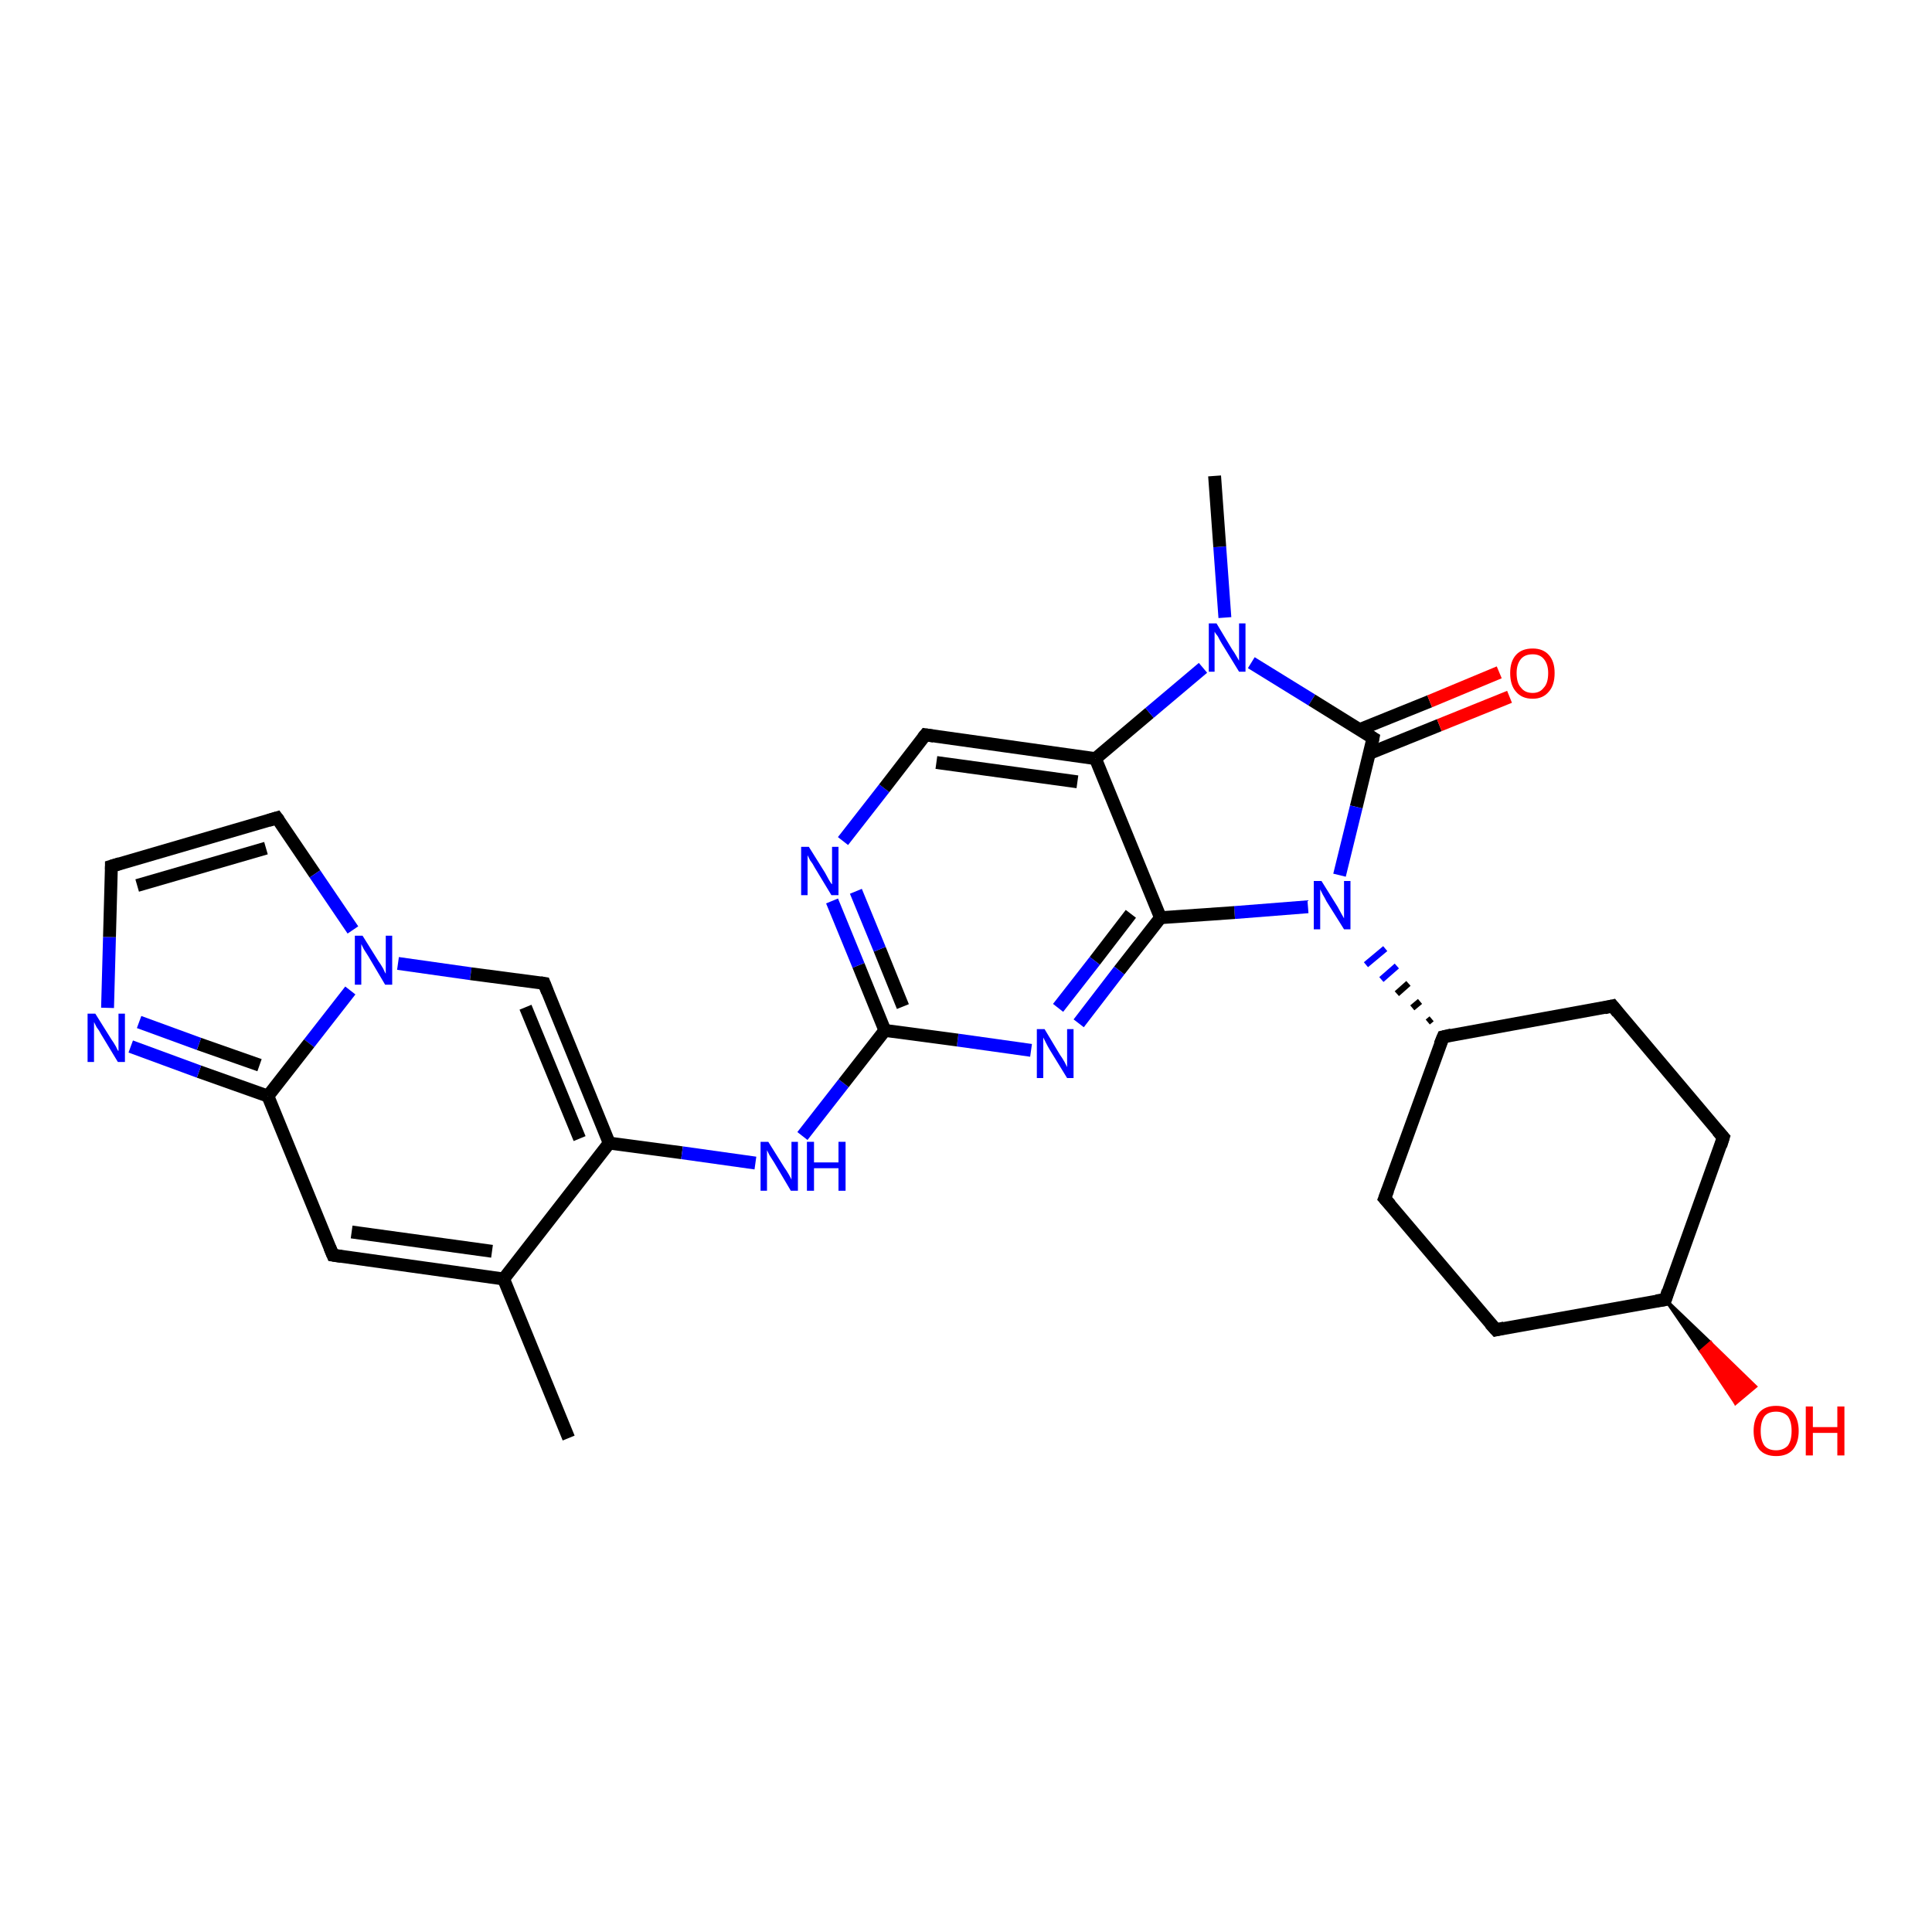 <?xml version='1.0' encoding='iso-8859-1'?>
<svg version='1.1' baseProfile='full'
              xmlns='http://www.w3.org/2000/svg'
                      xmlns:rdkit='http://www.rdkit.org/xml'
                      xmlns:xlink='http://www.w3.org/1999/xlink'
                  xml:space='preserve'
width='300px' height='300px' viewBox='0 0 300 300'>
<!-- END OF HEADER -->
<rect style='opacity:1.0;fill:#FFFFFF;stroke:none' width='300.0' height='300.0' x='0.0' y='0.0'> </rect>
<path class='bond-0 atom-0 atom-1' d='M 88.3,223.3 L 78.2,198.6' style='fill:none;fill-rule:evenodd;stroke:#000000;stroke-width:2.0px;stroke-linecap:butt;stroke-linejoin:miter;stroke-opacity:1' />
<path class='bond-1 atom-1 atom-2' d='M 78.2,198.6 L 51.7,194.9' style='fill:none;fill-rule:evenodd;stroke:#000000;stroke-width:2.0px;stroke-linecap:butt;stroke-linejoin:miter;stroke-opacity:1' />
<path class='bond-1 atom-1 atom-2' d='M 76.4,194.3 L 54.6,191.3' style='fill:none;fill-rule:evenodd;stroke:#000000;stroke-width:2.0px;stroke-linecap:butt;stroke-linejoin:miter;stroke-opacity:1' />
<path class='bond-2 atom-2 atom-3' d='M 51.7,194.9 L 41.6,170.2' style='fill:none;fill-rule:evenodd;stroke:#000000;stroke-width:2.0px;stroke-linecap:butt;stroke-linejoin:miter;stroke-opacity:1' />
<path class='bond-3 atom-3 atom-4' d='M 41.6,170.2 L 30.9,166.4' style='fill:none;fill-rule:evenodd;stroke:#000000;stroke-width:2.0px;stroke-linecap:butt;stroke-linejoin:miter;stroke-opacity:1' />
<path class='bond-3 atom-3 atom-4' d='M 30.9,166.4 L 20.3,162.5' style='fill:none;fill-rule:evenodd;stroke:#0000FF;stroke-width:2.0px;stroke-linecap:butt;stroke-linejoin:miter;stroke-opacity:1' />
<path class='bond-3 atom-3 atom-4' d='M 40.3,165.4 L 30.9,162.1' style='fill:none;fill-rule:evenodd;stroke:#000000;stroke-width:2.0px;stroke-linecap:butt;stroke-linejoin:miter;stroke-opacity:1' />
<path class='bond-3 atom-3 atom-4' d='M 30.9,162.1 L 21.6,158.7' style='fill:none;fill-rule:evenodd;stroke:#0000FF;stroke-width:2.0px;stroke-linecap:butt;stroke-linejoin:miter;stroke-opacity:1' />
<path class='bond-4 atom-4 atom-5' d='M 16.7,156.5 L 17.0,145.5' style='fill:none;fill-rule:evenodd;stroke:#0000FF;stroke-width:2.0px;stroke-linecap:butt;stroke-linejoin:miter;stroke-opacity:1' />
<path class='bond-4 atom-4 atom-5' d='M 17.0,145.5 L 17.3,134.5' style='fill:none;fill-rule:evenodd;stroke:#000000;stroke-width:2.0px;stroke-linecap:butt;stroke-linejoin:miter;stroke-opacity:1' />
<path class='bond-5 atom-5 atom-6' d='M 17.3,134.5 L 43.0,127.0' style='fill:none;fill-rule:evenodd;stroke:#000000;stroke-width:2.0px;stroke-linecap:butt;stroke-linejoin:miter;stroke-opacity:1' />
<path class='bond-5 atom-5 atom-6' d='M 21.3,137.5 L 41.3,131.7' style='fill:none;fill-rule:evenodd;stroke:#000000;stroke-width:2.0px;stroke-linecap:butt;stroke-linejoin:miter;stroke-opacity:1' />
<path class='bond-6 atom-6 atom-7' d='M 43.0,127.0 L 48.9,135.7' style='fill:none;fill-rule:evenodd;stroke:#000000;stroke-width:2.0px;stroke-linecap:butt;stroke-linejoin:miter;stroke-opacity:1' />
<path class='bond-6 atom-6 atom-7' d='M 48.9,135.7 L 54.8,144.4' style='fill:none;fill-rule:evenodd;stroke:#0000FF;stroke-width:2.0px;stroke-linecap:butt;stroke-linejoin:miter;stroke-opacity:1' />
<path class='bond-7 atom-7 atom-8' d='M 61.8,149.6 L 73.1,151.2' style='fill:none;fill-rule:evenodd;stroke:#0000FF;stroke-width:2.0px;stroke-linecap:butt;stroke-linejoin:miter;stroke-opacity:1' />
<path class='bond-7 atom-7 atom-8' d='M 73.1,151.2 L 84.5,152.7' style='fill:none;fill-rule:evenodd;stroke:#000000;stroke-width:2.0px;stroke-linecap:butt;stroke-linejoin:miter;stroke-opacity:1' />
<path class='bond-8 atom-8 atom-9' d='M 84.5,152.7 L 94.6,177.5' style='fill:none;fill-rule:evenodd;stroke:#000000;stroke-width:2.0px;stroke-linecap:butt;stroke-linejoin:miter;stroke-opacity:1' />
<path class='bond-8 atom-8 atom-9' d='M 81.6,156.4 L 90.0,176.8' style='fill:none;fill-rule:evenodd;stroke:#000000;stroke-width:2.0px;stroke-linecap:butt;stroke-linejoin:miter;stroke-opacity:1' />
<path class='bond-9 atom-9 atom-10' d='M 94.6,177.5 L 105.9,179.0' style='fill:none;fill-rule:evenodd;stroke:#000000;stroke-width:2.0px;stroke-linecap:butt;stroke-linejoin:miter;stroke-opacity:1' />
<path class='bond-9 atom-9 atom-10' d='M 105.9,179.0 L 117.3,180.6' style='fill:none;fill-rule:evenodd;stroke:#0000FF;stroke-width:2.0px;stroke-linecap:butt;stroke-linejoin:miter;stroke-opacity:1' />
<path class='bond-10 atom-10 atom-11' d='M 124.6,176.4 L 131.0,168.2' style='fill:none;fill-rule:evenodd;stroke:#0000FF;stroke-width:2.0px;stroke-linecap:butt;stroke-linejoin:miter;stroke-opacity:1' />
<path class='bond-10 atom-10 atom-11' d='M 131.0,168.2 L 137.4,160.0' style='fill:none;fill-rule:evenodd;stroke:#000000;stroke-width:2.0px;stroke-linecap:butt;stroke-linejoin:miter;stroke-opacity:1' />
<path class='bond-11 atom-11 atom-12' d='M 137.4,160.0 L 133.3,149.9' style='fill:none;fill-rule:evenodd;stroke:#000000;stroke-width:2.0px;stroke-linecap:butt;stroke-linejoin:miter;stroke-opacity:1' />
<path class='bond-11 atom-11 atom-12' d='M 133.3,149.9 L 129.2,139.9' style='fill:none;fill-rule:evenodd;stroke:#0000FF;stroke-width:2.0px;stroke-linecap:butt;stroke-linejoin:miter;stroke-opacity:1' />
<path class='bond-11 atom-11 atom-12' d='M 140.2,156.3 L 136.6,147.4' style='fill:none;fill-rule:evenodd;stroke:#000000;stroke-width:2.0px;stroke-linecap:butt;stroke-linejoin:miter;stroke-opacity:1' />
<path class='bond-11 atom-11 atom-12' d='M 136.6,147.4 L 132.9,138.4' style='fill:none;fill-rule:evenodd;stroke:#0000FF;stroke-width:2.0px;stroke-linecap:butt;stroke-linejoin:miter;stroke-opacity:1' />
<path class='bond-12 atom-12 atom-13' d='M 130.9,130.6 L 137.3,122.4' style='fill:none;fill-rule:evenodd;stroke:#0000FF;stroke-width:2.0px;stroke-linecap:butt;stroke-linejoin:miter;stroke-opacity:1' />
<path class='bond-12 atom-12 atom-13' d='M 137.3,122.4 L 143.7,114.1' style='fill:none;fill-rule:evenodd;stroke:#000000;stroke-width:2.0px;stroke-linecap:butt;stroke-linejoin:miter;stroke-opacity:1' />
<path class='bond-13 atom-13 atom-14' d='M 143.7,114.1 L 170.1,117.8' style='fill:none;fill-rule:evenodd;stroke:#000000;stroke-width:2.0px;stroke-linecap:butt;stroke-linejoin:miter;stroke-opacity:1' />
<path class='bond-13 atom-13 atom-14' d='M 145.4,118.4 L 167.3,121.4' style='fill:none;fill-rule:evenodd;stroke:#000000;stroke-width:2.0px;stroke-linecap:butt;stroke-linejoin:miter;stroke-opacity:1' />
<path class='bond-14 atom-14 atom-15' d='M 170.1,117.8 L 178.5,110.7' style='fill:none;fill-rule:evenodd;stroke:#000000;stroke-width:2.0px;stroke-linecap:butt;stroke-linejoin:miter;stroke-opacity:1' />
<path class='bond-14 atom-14 atom-15' d='M 178.5,110.7 L 186.8,103.7' style='fill:none;fill-rule:evenodd;stroke:#0000FF;stroke-width:2.0px;stroke-linecap:butt;stroke-linejoin:miter;stroke-opacity:1' />
<path class='bond-15 atom-15 atom-16' d='M 190.2,95.9 L 189.4,84.9' style='fill:none;fill-rule:evenodd;stroke:#0000FF;stroke-width:2.0px;stroke-linecap:butt;stroke-linejoin:miter;stroke-opacity:1' />
<path class='bond-15 atom-15 atom-16' d='M 189.4,84.9 L 188.6,73.9' style='fill:none;fill-rule:evenodd;stroke:#000000;stroke-width:2.0px;stroke-linecap:butt;stroke-linejoin:miter;stroke-opacity:1' />
<path class='bond-16 atom-15 atom-17' d='M 194.3,102.9 L 203.7,108.7' style='fill:none;fill-rule:evenodd;stroke:#0000FF;stroke-width:2.0px;stroke-linecap:butt;stroke-linejoin:miter;stroke-opacity:1' />
<path class='bond-16 atom-15 atom-17' d='M 203.7,108.7 L 213.2,114.6' style='fill:none;fill-rule:evenodd;stroke:#000000;stroke-width:2.0px;stroke-linecap:butt;stroke-linejoin:miter;stroke-opacity:1' />
<path class='bond-17 atom-17 atom-18' d='M 212.6,117.0 L 223.5,112.6' style='fill:none;fill-rule:evenodd;stroke:#000000;stroke-width:2.0px;stroke-linecap:butt;stroke-linejoin:miter;stroke-opacity:1' />
<path class='bond-17 atom-17 atom-18' d='M 223.5,112.6 L 234.4,108.2' style='fill:none;fill-rule:evenodd;stroke:#FF0000;stroke-width:2.0px;stroke-linecap:butt;stroke-linejoin:miter;stroke-opacity:1' />
<path class='bond-17 atom-17 atom-18' d='M 211.1,113.3 L 222.0,108.9' style='fill:none;fill-rule:evenodd;stroke:#000000;stroke-width:2.0px;stroke-linecap:butt;stroke-linejoin:miter;stroke-opacity:1' />
<path class='bond-17 atom-17 atom-18' d='M 222.0,108.9 L 232.8,104.4' style='fill:none;fill-rule:evenodd;stroke:#FF0000;stroke-width:2.0px;stroke-linecap:butt;stroke-linejoin:miter;stroke-opacity:1' />
<path class='bond-18 atom-17 atom-19' d='M 213.2,114.6 L 210.6,125.3' style='fill:none;fill-rule:evenodd;stroke:#000000;stroke-width:2.0px;stroke-linecap:butt;stroke-linejoin:miter;stroke-opacity:1' />
<path class='bond-18 atom-17 atom-19' d='M 210.6,125.3 L 208.0,135.9' style='fill:none;fill-rule:evenodd;stroke:#0000FF;stroke-width:2.0px;stroke-linecap:butt;stroke-linejoin:miter;stroke-opacity:1' />
<path class='bond-19 atom-20 atom-19' d='M 222.3,158.2 L 221.7,158.7' style='fill:none;fill-rule:evenodd;stroke:#000000;stroke-width:1.0px;stroke-linecap:butt;stroke-linejoin:miter;stroke-opacity:1' />
<path class='bond-19 atom-20 atom-19' d='M 220.5,155.5 L 219.3,156.5' style='fill:none;fill-rule:evenodd;stroke:#000000;stroke-width:1.0px;stroke-linecap:butt;stroke-linejoin:miter;stroke-opacity:1' />
<path class='bond-19 atom-20 atom-19' d='M 218.7,152.7 L 216.9,154.3' style='fill:none;fill-rule:evenodd;stroke:#000000;stroke-width:1.0px;stroke-linecap:butt;stroke-linejoin:miter;stroke-opacity:1' />
<path class='bond-19 atom-20 atom-19' d='M 216.9,150.0 L 214.5,152.1' style='fill:none;fill-rule:evenodd;stroke:#0000FF;stroke-width:1.0px;stroke-linecap:butt;stroke-linejoin:miter;stroke-opacity:1' />
<path class='bond-19 atom-20 atom-19' d='M 215.1,147.3 L 212.1,149.8' style='fill:none;fill-rule:evenodd;stroke:#0000FF;stroke-width:1.0px;stroke-linecap:butt;stroke-linejoin:miter;stroke-opacity:1' />
<path class='bond-20 atom-20 atom-21' d='M 224.1,161.0 L 215.0,186.1' style='fill:none;fill-rule:evenodd;stroke:#000000;stroke-width:2.0px;stroke-linecap:butt;stroke-linejoin:miter;stroke-opacity:1' />
<path class='bond-21 atom-21 atom-22' d='M 215.0,186.1 L 232.3,206.5' style='fill:none;fill-rule:evenodd;stroke:#000000;stroke-width:2.0px;stroke-linecap:butt;stroke-linejoin:miter;stroke-opacity:1' />
<path class='bond-22 atom-22 atom-23' d='M 232.3,206.5 L 258.6,201.8' style='fill:none;fill-rule:evenodd;stroke:#000000;stroke-width:2.0px;stroke-linecap:butt;stroke-linejoin:miter;stroke-opacity:1' />
<path class='bond-23 atom-23 atom-24' d='M 258.6,201.8 L 265.6,208.5 L 264.1,209.8 Z' style='fill:#000000;fill-rule:evenodd;fill-opacity:1;stroke:#000000;stroke-width:0.5px;stroke-linecap:butt;stroke-linejoin:miter;stroke-opacity:1;' />
<path class='bond-23 atom-23 atom-24' d='M 265.6,208.5 L 269.5,217.9 L 272.6,215.3 Z' style='fill:#FF0000;fill-rule:evenodd;fill-opacity:1;stroke:#FF0000;stroke-width:0.5px;stroke-linecap:butt;stroke-linejoin:miter;stroke-opacity:1;' />
<path class='bond-23 atom-23 atom-24' d='M 265.6,208.5 L 264.1,209.8 L 269.5,217.9 Z' style='fill:#FF0000;fill-rule:evenodd;fill-opacity:1;stroke:#FF0000;stroke-width:0.5px;stroke-linecap:butt;stroke-linejoin:miter;stroke-opacity:1;' />
<path class='bond-24 atom-23 atom-25' d='M 258.6,201.8 L 267.6,176.6' style='fill:none;fill-rule:evenodd;stroke:#000000;stroke-width:2.0px;stroke-linecap:butt;stroke-linejoin:miter;stroke-opacity:1' />
<path class='bond-25 atom-25 atom-26' d='M 267.6,176.6 L 250.4,156.2' style='fill:none;fill-rule:evenodd;stroke:#000000;stroke-width:2.0px;stroke-linecap:butt;stroke-linejoin:miter;stroke-opacity:1' />
<path class='bond-26 atom-19 atom-27' d='M 203.1,140.8 L 191.7,141.7' style='fill:none;fill-rule:evenodd;stroke:#0000FF;stroke-width:2.0px;stroke-linecap:butt;stroke-linejoin:miter;stroke-opacity:1' />
<path class='bond-26 atom-19 atom-27' d='M 191.7,141.7 L 180.2,142.5' style='fill:none;fill-rule:evenodd;stroke:#000000;stroke-width:2.0px;stroke-linecap:butt;stroke-linejoin:miter;stroke-opacity:1' />
<path class='bond-27 atom-27 atom-28' d='M 180.2,142.5 L 173.8,150.7' style='fill:none;fill-rule:evenodd;stroke:#000000;stroke-width:2.0px;stroke-linecap:butt;stroke-linejoin:miter;stroke-opacity:1' />
<path class='bond-27 atom-27 atom-28' d='M 173.8,150.7 L 167.5,158.9' style='fill:none;fill-rule:evenodd;stroke:#0000FF;stroke-width:2.0px;stroke-linecap:butt;stroke-linejoin:miter;stroke-opacity:1' />
<path class='bond-27 atom-27 atom-28' d='M 175.6,141.9 L 170.0,149.2' style='fill:none;fill-rule:evenodd;stroke:#000000;stroke-width:2.0px;stroke-linecap:butt;stroke-linejoin:miter;stroke-opacity:1' />
<path class='bond-27 atom-27 atom-28' d='M 170.0,149.2 L 164.3,156.5' style='fill:none;fill-rule:evenodd;stroke:#0000FF;stroke-width:2.0px;stroke-linecap:butt;stroke-linejoin:miter;stroke-opacity:1' />
<path class='bond-28 atom-9 atom-1' d='M 94.6,177.5 L 78.2,198.6' style='fill:none;fill-rule:evenodd;stroke:#000000;stroke-width:2.0px;stroke-linecap:butt;stroke-linejoin:miter;stroke-opacity:1' />
<path class='bond-29 atom-28 atom-11' d='M 160.1,163.1 L 148.7,161.5' style='fill:none;fill-rule:evenodd;stroke:#0000FF;stroke-width:2.0px;stroke-linecap:butt;stroke-linejoin:miter;stroke-opacity:1' />
<path class='bond-29 atom-28 atom-11' d='M 148.7,161.5 L 137.4,160.0' style='fill:none;fill-rule:evenodd;stroke:#000000;stroke-width:2.0px;stroke-linecap:butt;stroke-linejoin:miter;stroke-opacity:1' />
<path class='bond-30 atom-7 atom-3' d='M 54.4,153.8 L 48.0,162.0' style='fill:none;fill-rule:evenodd;stroke:#0000FF;stroke-width:2.0px;stroke-linecap:butt;stroke-linejoin:miter;stroke-opacity:1' />
<path class='bond-30 atom-7 atom-3' d='M 48.0,162.0 L 41.6,170.2' style='fill:none;fill-rule:evenodd;stroke:#000000;stroke-width:2.0px;stroke-linecap:butt;stroke-linejoin:miter;stroke-opacity:1' />
<path class='bond-31 atom-27 atom-14' d='M 180.2,142.5 L 170.1,117.8' style='fill:none;fill-rule:evenodd;stroke:#000000;stroke-width:2.0px;stroke-linecap:butt;stroke-linejoin:miter;stroke-opacity:1' />
<path class='bond-32 atom-26 atom-20' d='M 250.4,156.2 L 224.1,161.0' style='fill:none;fill-rule:evenodd;stroke:#000000;stroke-width:2.0px;stroke-linecap:butt;stroke-linejoin:miter;stroke-opacity:1' />
<path d='M 53.0,195.1 L 51.7,194.9 L 51.2,193.7' style='fill:none;stroke:#000000;stroke-width:2.0px;stroke-linecap:butt;stroke-linejoin:miter;stroke-opacity:1;' />
<path d='M 17.3,135.0 L 17.3,134.5 L 18.6,134.1' style='fill:none;stroke:#000000;stroke-width:2.0px;stroke-linecap:butt;stroke-linejoin:miter;stroke-opacity:1;' />
<path d='M 41.7,127.4 L 43.0,127.0 L 43.3,127.4' style='fill:none;stroke:#000000;stroke-width:2.0px;stroke-linecap:butt;stroke-linejoin:miter;stroke-opacity:1;' />
<path d='M 83.9,152.6 L 84.5,152.7 L 85.0,154.0' style='fill:none;stroke:#000000;stroke-width:2.0px;stroke-linecap:butt;stroke-linejoin:miter;stroke-opacity:1;' />
<path d='M 143.3,114.6 L 143.7,114.1 L 145.0,114.3' style='fill:none;stroke:#000000;stroke-width:2.0px;stroke-linecap:butt;stroke-linejoin:miter;stroke-opacity:1;' />
<path d='M 212.7,114.3 L 213.2,114.6 L 213.1,115.1' style='fill:none;stroke:#000000;stroke-width:2.0px;stroke-linecap:butt;stroke-linejoin:miter;stroke-opacity:1;' />
<path d='M 223.6,162.2 L 224.1,161.0 L 225.4,160.7' style='fill:none;stroke:#000000;stroke-width:2.0px;stroke-linecap:butt;stroke-linejoin:miter;stroke-opacity:1;' />
<path d='M 215.5,184.8 L 215.0,186.1 L 215.9,187.1' style='fill:none;stroke:#000000;stroke-width:2.0px;stroke-linecap:butt;stroke-linejoin:miter;stroke-opacity:1;' />
<path d='M 231.4,205.5 L 232.3,206.5 L 233.6,206.2' style='fill:none;stroke:#000000;stroke-width:2.0px;stroke-linecap:butt;stroke-linejoin:miter;stroke-opacity:1;' />
<path d='M 257.2,202.0 L 258.6,201.8 L 259.0,200.5' style='fill:none;stroke:#000000;stroke-width:2.0px;stroke-linecap:butt;stroke-linejoin:miter;stroke-opacity:1;' />
<path d='M 267.2,177.9 L 267.6,176.6 L 266.7,175.6' style='fill:none;stroke:#000000;stroke-width:2.0px;stroke-linecap:butt;stroke-linejoin:miter;stroke-opacity:1;' />
<path d='M 251.2,157.2 L 250.4,156.2 L 249.1,156.5' style='fill:none;stroke:#000000;stroke-width:2.0px;stroke-linecap:butt;stroke-linejoin:miter;stroke-opacity:1;' />
<path class='atom-4' d='M 14.8 157.4
L 17.3 161.4
Q 17.6 161.8, 18.0 162.5
Q 18.3 163.2, 18.4 163.2
L 18.4 157.4
L 19.4 157.4
L 19.4 164.9
L 18.3 164.9
L 15.7 160.6
Q 15.4 160.0, 15.0 159.5
Q 14.7 158.9, 14.6 158.7
L 14.6 164.9
L 13.6 164.9
L 13.6 157.4
L 14.8 157.4
' fill='#0000FF'/>
<path class='atom-7' d='M 56.3 145.3
L 58.8 149.3
Q 59.1 149.7, 59.5 150.4
Q 59.8 151.1, 59.9 151.2
L 59.9 145.3
L 60.9 145.3
L 60.9 152.9
L 59.8 152.9
L 57.2 148.5
Q 56.9 148.0, 56.5 147.4
Q 56.2 146.8, 56.1 146.6
L 56.1 152.9
L 55.1 152.9
L 55.1 145.3
L 56.3 145.3
' fill='#0000FF'/>
<path class='atom-10' d='M 119.3 177.3
L 121.8 181.3
Q 122.1 181.7, 122.5 182.4
Q 122.9 183.1, 122.9 183.2
L 122.9 177.3
L 123.9 177.3
L 123.9 184.9
L 122.8 184.9
L 120.2 180.5
Q 119.9 180.0, 119.5 179.4
Q 119.2 178.8, 119.1 178.6
L 119.1 184.9
L 118.1 184.9
L 118.1 177.3
L 119.3 177.3
' fill='#0000FF'/>
<path class='atom-10' d='M 125.3 177.3
L 126.4 177.3
L 126.4 180.5
L 130.2 180.5
L 130.2 177.3
L 131.3 177.3
L 131.3 184.9
L 130.2 184.9
L 130.2 181.4
L 126.4 181.4
L 126.4 184.9
L 125.3 184.9
L 125.3 177.3
' fill='#0000FF'/>
<path class='atom-12' d='M 125.6 131.5
L 128.1 135.5
Q 128.3 135.9, 128.7 136.6
Q 129.1 137.3, 129.2 137.3
L 129.2 131.5
L 130.2 131.5
L 130.2 139.0
L 129.1 139.0
L 126.5 134.7
Q 126.2 134.1, 125.8 133.6
Q 125.5 133.0, 125.4 132.8
L 125.4 139.0
L 124.4 139.0
L 124.4 131.5
L 125.6 131.5
' fill='#0000FF'/>
<path class='atom-15' d='M 188.9 96.8
L 191.3 100.8
Q 191.6 101.2, 192.0 101.9
Q 192.4 102.6, 192.4 102.6
L 192.4 96.8
L 193.4 96.8
L 193.4 104.3
L 192.4 104.3
L 189.7 99.9
Q 189.4 99.4, 189.1 98.8
Q 188.7 98.3, 188.6 98.1
L 188.6 104.3
L 187.7 104.3
L 187.7 96.8
L 188.9 96.8
' fill='#0000FF'/>
<path class='atom-18' d='M 234.5 104.5
Q 234.5 102.7, 235.4 101.7
Q 236.3 100.7, 238.0 100.7
Q 239.6 100.7, 240.5 101.7
Q 241.4 102.7, 241.4 104.5
Q 241.4 106.4, 240.5 107.4
Q 239.6 108.5, 238.0 108.5
Q 236.3 108.5, 235.4 107.4
Q 234.5 106.4, 234.5 104.5
M 238.0 107.6
Q 239.1 107.6, 239.7 106.8
Q 240.4 106.1, 240.4 104.5
Q 240.4 103.1, 239.7 102.3
Q 239.1 101.6, 238.0 101.6
Q 236.8 101.6, 236.2 102.3
Q 235.5 103.1, 235.5 104.5
Q 235.5 106.1, 236.2 106.8
Q 236.8 107.6, 238.0 107.6
' fill='#FF0000'/>
<path class='atom-19' d='M 205.2 136.8
L 207.7 140.8
Q 207.9 141.2, 208.3 141.9
Q 208.7 142.6, 208.7 142.6
L 208.7 136.8
L 209.7 136.8
L 209.7 144.3
L 208.7 144.3
L 206.0 140.0
Q 205.7 139.4, 205.4 138.9
Q 205.1 138.3, 205.0 138.1
L 205.0 144.3
L 204.0 144.3
L 204.0 136.8
L 205.2 136.8
' fill='#0000FF'/>
<path class='atom-24' d='M 272.3 222.2
Q 272.3 220.4, 273.2 219.3
Q 274.1 218.3, 275.8 218.3
Q 277.5 218.3, 278.4 219.3
Q 279.3 220.4, 279.3 222.2
Q 279.3 224.0, 278.4 225.1
Q 277.5 226.1, 275.8 226.1
Q 274.1 226.1, 273.2 225.1
Q 272.3 224.0, 272.3 222.2
M 275.8 225.2
Q 276.9 225.2, 277.6 224.5
Q 278.2 223.7, 278.2 222.2
Q 278.2 220.7, 277.6 219.9
Q 276.9 219.2, 275.8 219.2
Q 274.6 219.2, 274.0 219.9
Q 273.4 220.7, 273.4 222.2
Q 273.4 223.7, 274.0 224.5
Q 274.6 225.2, 275.8 225.2
' fill='#FF0000'/>
<path class='atom-24' d='M 280.4 218.4
L 281.5 218.4
L 281.5 221.6
L 285.3 221.6
L 285.3 218.4
L 286.4 218.4
L 286.4 226.0
L 285.3 226.0
L 285.3 222.5
L 281.5 222.5
L 281.5 226.0
L 280.4 226.0
L 280.4 218.4
' fill='#FF0000'/>
<path class='atom-28' d='M 162.2 159.8
L 164.6 163.8
Q 164.9 164.2, 165.3 164.9
Q 165.7 165.7, 165.7 165.7
L 165.7 159.8
L 166.7 159.8
L 166.7 167.4
L 165.7 167.4
L 163.0 163.0
Q 162.7 162.5, 162.4 161.9
Q 162.1 161.3, 162.0 161.1
L 162.0 167.4
L 161.0 167.4
L 161.0 159.8
L 162.2 159.8
' fill='#0000FF'/>
</svg>
